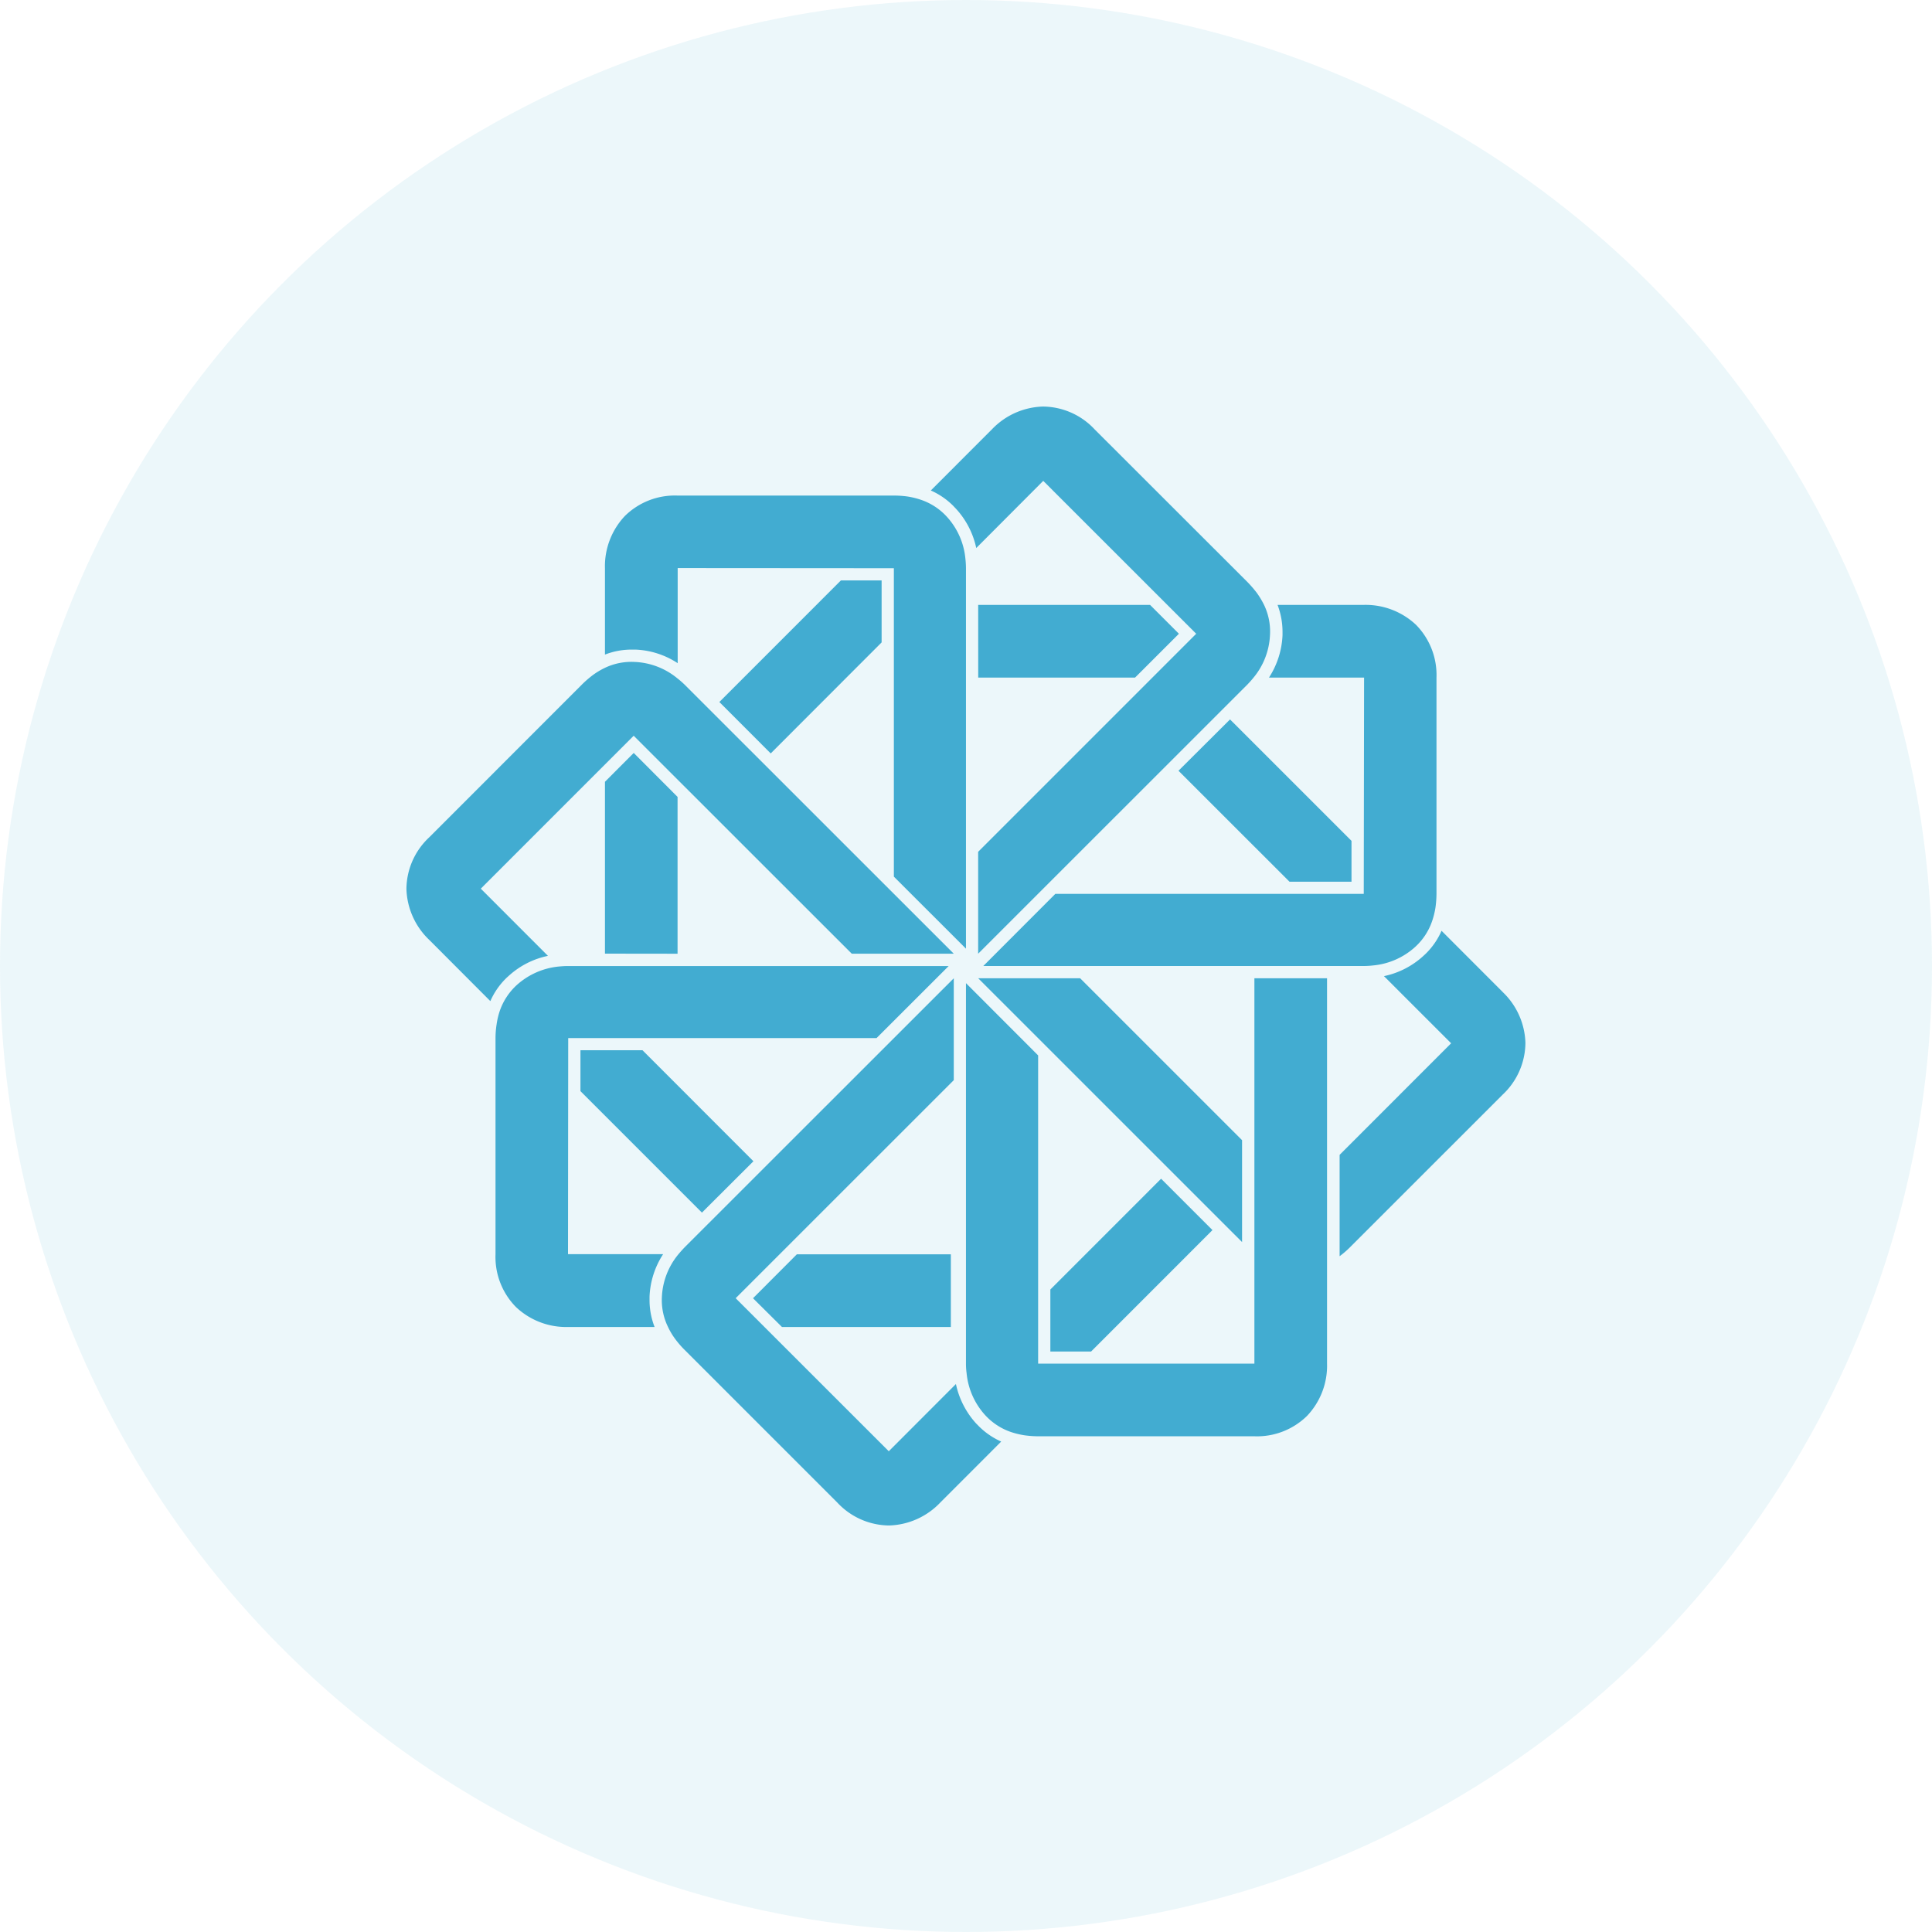<svg xmlns="http://www.w3.org/2000/svg" width="65" height="65" viewBox="0 0 65 65">
  <g id="Group_163030" data-name="Group 163030" transform="translate(-415 -356)">
    <g id="Group_4467" data-name="Group 4467" transform="translate(415 356)">
      <circle id="Ellipse_9731" data-name="Ellipse 9731" cx="32.5" cy="32.5" r="32.5" transform="translate(0 0)" fill="#42acd1" opacity="0.1"/>
    </g>
    <g id="Group_162828" data-name="Group 162828" transform="translate(428.677 369.678)">
      <path id="Path_87394" data-name="Path 87394" d="M185.93,43.215H175.553l-2.423,2.426h12.8a2.758,2.758,0,0,0,.318-.019,2.438,2.438,0,0,0,1.42-.63,2.086,2.086,0,0,0,.559-.853,2.7,2.7,0,0,0,.116-.466,3.512,3.512,0,0,0,.034-.457V35.938a2.409,2.409,0,0,0-.69-1.777,2.474,2.474,0,0,0-1.757-.669h-2.9a2.556,2.556,0,0,1,.167.9c0,.04,0,.08,0,.118a2.839,2.839,0,0,1-.456,1.428h3.2Z" transform="translate(-153.725 -26.819)" fill="#42acd1"/>
      <path id="Path_87395" data-name="Path 87395" d="M172.278,35.938h5.276l1.476-1.475-.971-.971h-5.782Z" transform="translate(-153.044 -26.819)" fill="#42acd1"/>
      <path id="Path_87396" data-name="Path 87396" d="M173.2,7.644l-7.336,7.336v3.428l9.051-9.048c.077-.079.147-.158.212-.238a2.414,2.414,0,0,0,.556-1.448,2.056,2.056,0,0,0-.2-1,2.809,2.809,0,0,0-.25-.414,4.189,4.189,0,0,0-.3-.347L169.784.769A2.4,2.4,0,0,0,168.04,0a2.468,2.468,0,0,0-1.715.769l-2.054,2.055a2.459,2.459,0,0,1,.755.517c.026.028.053.057.081.085A2.825,2.825,0,0,1,165.8,4.76L168.054,2.5Z" transform="translate(-146.632 0)" fill="#42acd1"/>
      <path id="Path_87397" data-name="Path 87397" d="M134.021,31.447V29.362h-1.37l-4.089,4.09,1.728,1.73Z" transform="translate(-118.037 -23.512)" fill="#42acd1"/>
      <path id="Path_87398" data-name="Path 87398" d="M111.687,65.255V59.979L110.212,58.5l-.968.97v5.782Z" transform="translate(-102.568 -46.846)" fill="#42acd1"/>
      <path id="Path_87399" data-name="Path 87399" d="M118.965,17.473V27.85l2.426,2.423v-12.8a3.114,3.114,0,0,0-.019-.318,2.426,2.426,0,0,0-.627-1.417,2.076,2.076,0,0,0-.855-.562,2.7,2.7,0,0,0-.468-.116,3.366,3.366,0,0,0-.457-.031h-7.277a2.393,2.393,0,0,0-1.776.69,2.462,2.462,0,0,0-.667,1.754v2.906a2.467,2.467,0,0,1,.9-.168c.04,0,.083,0,.123,0a2.78,2.78,0,0,1,1.424.457v-3.2Z" transform="translate(-102.569 -12.034)" fill="#42acd1"/>
      <path id="Path_87400" data-name="Path 87400" d="M170.208,96.7v12.8a2.3,2.3,0,0,0,.021.32,2.441,2.441,0,0,0,.627,1.416,2.1,2.1,0,0,0,.852.561,2.74,2.74,0,0,0,.471.115,3.4,3.4,0,0,0,.457.033h7.276a2.4,2.4,0,0,0,1.775-.69,2.452,2.452,0,0,0,.669-1.755V96.536h-2.444V109.5h-7.276V99.131Z" transform="translate(-151.386 -77.301)" fill="#42acd1"/>
      <path id="Path_87401" data-name="Path 87401" d="M83.385,45.594l7.337,7.333h3.432L85.1,43.877a2.824,2.824,0,0,0-.241-.21,2.413,2.413,0,0,0-1.445-.556,2.071,2.071,0,0,0-1,.2,2.5,2.5,0,0,0-.414.25,3.546,3.546,0,0,0-.346.3l-5.143,5.146a2.4,2.4,0,0,0-.772,1.745,2.469,2.469,0,0,0,.772,1.715l2.051,2.055a2.477,2.477,0,0,1,.517-.755c.028-.028.056-.054.088-.082A2.8,2.8,0,0,1,80.5,53l-2.259-2.261Z" transform="translate(-75.742 -34.519)" fill="#42acd1"/>
      <path id="Path_87402" data-name="Path 87402" d="M110.931,112.422l-3.732-3.735h-2.087v1.376l4.087,4.087Z" transform="translate(-99.26 -87.031)" fill="#42acd1"/>
      <path id="Path_87403" data-name="Path 87403" d="M93.217,96.891h10.374l2.426-2.424h-12.8c-.108,0-.215.007-.321.017a2.471,2.471,0,0,0-1.416.628,2.119,2.119,0,0,0-.562.854,2.527,2.527,0,0,0-.111.468,3.013,3.013,0,0,0-.036.457v7.274a2.4,2.4,0,0,0,.69,1.777,2.459,2.459,0,0,0,1.756.669h2.906a2.5,2.5,0,0,1-.17-.9c0-.039,0-.08,0-.119a2.826,2.826,0,0,1,.457-1.431h-3.2Z" transform="translate(-87.777 -75.644)" fill="#42acd1"/>
      <path id="Path_87404" data-name="Path 87404" d="M140.9,143.142H135.72l-1.476,1.479.974.967H140.9Z" transform="translate(-122.587 -114.621)" fill="#42acd1"/>
      <path id="Path_87405" data-name="Path 87405" d="M121.33,107.3l7.338-7.337V96.536l-9.052,9.048c-.077.08-.147.159-.213.238a2.417,2.417,0,0,0-.556,1.448,2.048,2.048,0,0,0,.208,1,2.364,2.364,0,0,0,.25.415,3.2,3.2,0,0,0,.3.346l5.146,5.146a2.407,2.407,0,0,0,1.743.769,2.473,2.473,0,0,0,1.717-.769l2.052-2.054a2.5,2.5,0,0,1-.754-.518c-.026-.028-.054-.056-.083-.084a2.849,2.849,0,0,1-.686-1.334l-2.259,2.262Z" transform="translate(-110.256 -77.301)" fill="#42acd1"/>
      <path id="Path_87406" data-name="Path 87406" d="M188.182,130.379l-3.726,3.727v2.086h1.371l4.083-4.085Z" transform="translate(-162.795 -104.4)" fill="#42acd1"/>
      <path id="Path_87407" data-name="Path 87407" d="M172.278,96.536h3.429l5.448,5.447v3.428Z" transform="translate(-153.044 -77.301)" fill="#42acd1"/>
      <path id="Path_87408" data-name="Path 87408" d="M206.093,54.549l3.735,3.733h2.086V56.908l-4.087-4.086Z" transform="translate(-180.121 -42.296)" fill="#42acd1"/>
      <path id="Path_87409" data-name="Path 87409" d="M238.784,90.575l-2.055-2.057a2.453,2.453,0,0,1-.517.757c-.028.029-.057.054-.088.083a2.816,2.816,0,0,1-1.332.686l2.26,2.259L233.3,96.057v3.41a3.131,3.131,0,0,0,.337-.289l5.146-5.145a2.41,2.41,0,0,0,.768-1.743,2.461,2.461,0,0,0-.768-1.714" transform="translate(-201.907 -70.881)" fill="#42acd1"/>
    </g>
  </g>
</svg>
